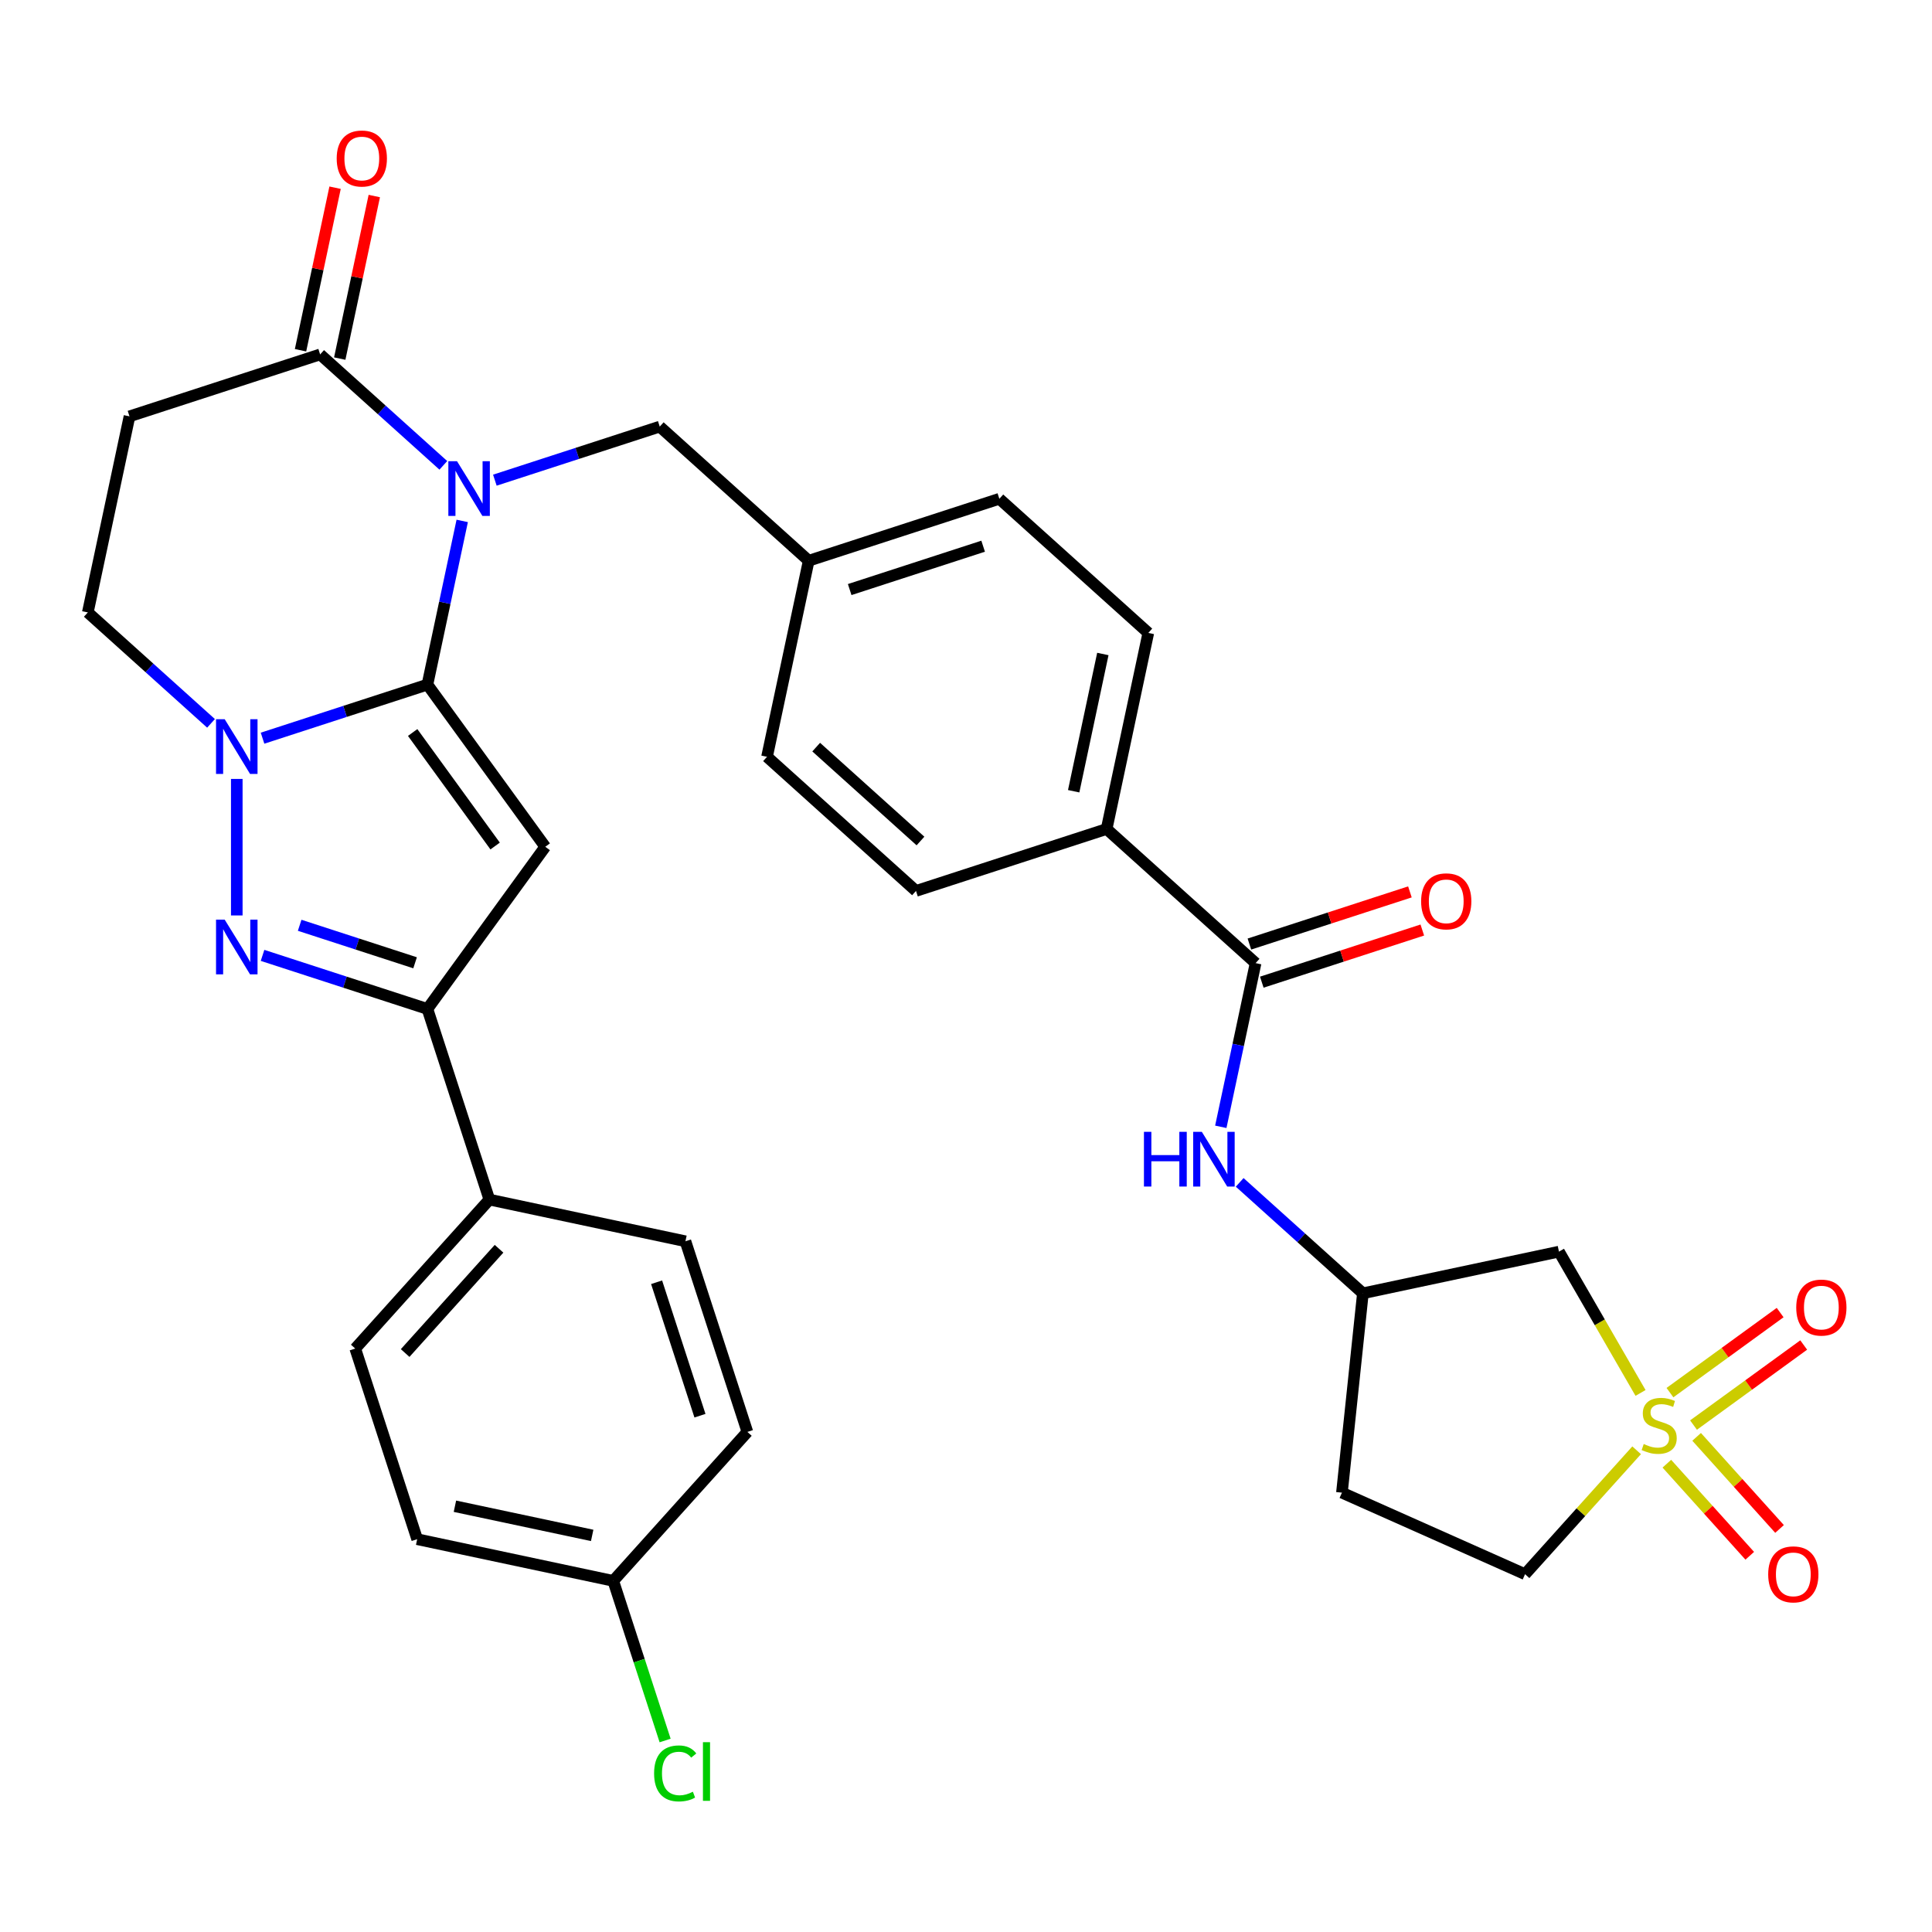 <?xml version='1.0' encoding='iso-8859-1'?>
<svg version='1.1' baseProfile='full'
              xmlns='http://www.w3.org/2000/svg'
                      xmlns:rdkit='http://www.rdkit.org/xml'
                      xmlns:xlink='http://www.w3.org/1999/xlink'
                  xml:space='preserve'
width='1000px' height='1000px' viewBox='0 0 1000 1000'>
<!-- END OF HEADER -->
<rect style='opacity:1.0;fill:#FFFFFF;stroke:none' width='1000' height='1000' x='0' y='0'> </rect>
<path class='bond-0' d='M 221.234,354.355 L 230.239,311.989' style='fill:none;fill-rule:evenodd;stroke:#000000;stroke-width:6px;stroke-linecap:butt;stroke-linejoin:miter;stroke-opacity:1' />
<path class='bond-0' d='M 230.239,311.989 L 239.244,269.623' style='fill:none;fill-rule:evenodd;stroke:#0000FF;stroke-width:6px;stroke-linecap:butt;stroke-linejoin:miter;stroke-opacity:1' />
<path class='bond-1' d='M 221.234,354.355 L 282.218,438.293' style='fill:none;fill-rule:evenodd;stroke:#000000;stroke-width:6px;stroke-linecap:butt;stroke-linejoin:miter;stroke-opacity:1' />
<path class='bond-1' d='M 213.594,379.143 L 256.283,437.899' style='fill:none;fill-rule:evenodd;stroke:#000000;stroke-width:6px;stroke-linecap:butt;stroke-linejoin:miter;stroke-opacity:1' />
<path class='bond-2' d='M 221.234,354.355 L 178.563,368.22' style='fill:none;fill-rule:evenodd;stroke:#000000;stroke-width:6px;stroke-linecap:butt;stroke-linejoin:miter;stroke-opacity:1' />
<path class='bond-2' d='M 178.563,368.22 L 135.892,382.084' style='fill:none;fill-rule:evenodd;stroke:#0000FF;stroke-width:6px;stroke-linecap:butt;stroke-linejoin:miter;stroke-opacity:1' />
<path class='bond-6' d='M 229.471,240.863 L 197.586,212.154' style='fill:none;fill-rule:evenodd;stroke:#0000FF;stroke-width:6px;stroke-linecap:butt;stroke-linejoin:miter;stroke-opacity:1' />
<path class='bond-6' d='M 197.586,212.154 L 165.701,183.444' style='fill:none;fill-rule:evenodd;stroke:#000000;stroke-width:6px;stroke-linecap:butt;stroke-linejoin:miter;stroke-opacity:1' />
<path class='bond-11' d='M 256.139,248.536 L 298.81,234.672' style='fill:none;fill-rule:evenodd;stroke:#0000FF;stroke-width:6px;stroke-linecap:butt;stroke-linejoin:miter;stroke-opacity:1' />
<path class='bond-11' d='M 298.81,234.672 L 341.481,220.807' style='fill:none;fill-rule:evenodd;stroke:#000000;stroke-width:6px;stroke-linecap:butt;stroke-linejoin:miter;stroke-opacity:1' />
<path class='bond-5' d='M 282.218,438.293 L 221.234,522.232' style='fill:none;fill-rule:evenodd;stroke:#000000;stroke-width:6px;stroke-linecap:butt;stroke-linejoin:miter;stroke-opacity:1' />
<path class='bond-4' d='M 122.558,403.17 L 122.558,473.835' style='fill:none;fill-rule:evenodd;stroke:#0000FF;stroke-width:6px;stroke-linecap:butt;stroke-linejoin:miter;stroke-opacity:1' />
<path class='bond-12' d='M 109.225,374.411 L 77.34,345.701' style='fill:none;fill-rule:evenodd;stroke:#0000FF;stroke-width:6px;stroke-linecap:butt;stroke-linejoin:miter;stroke-opacity:1' />
<path class='bond-12' d='M 77.34,345.701 L 45.455,316.992' style='fill:none;fill-rule:evenodd;stroke:#000000;stroke-width:6px;stroke-linecap:butt;stroke-linejoin:miter;stroke-opacity:1' />
<path class='bond-3' d='M 849.141,720.984 L 828.028,684.414' style='fill:none;fill-rule:evenodd;stroke:#CCCC00;stroke-width:6px;stroke-linecap:butt;stroke-linejoin:miter;stroke-opacity:1' />
<path class='bond-3' d='M 828.028,684.414 L 806.914,647.845' style='fill:none;fill-rule:evenodd;stroke:#000000;stroke-width:6px;stroke-linecap:butt;stroke-linejoin:miter;stroke-opacity:1' />
<path class='bond-13' d='M 876.563,737.61 L 905.079,716.892' style='fill:none;fill-rule:evenodd;stroke:#CCCC00;stroke-width:6px;stroke-linecap:butt;stroke-linejoin:miter;stroke-opacity:1' />
<path class='bond-13' d='M 905.079,716.892 L 933.595,696.174' style='fill:none;fill-rule:evenodd;stroke:#FF0000;stroke-width:6px;stroke-linecap:butt;stroke-linejoin:miter;stroke-opacity:1' />
<path class='bond-13' d='M 864.366,720.823 L 892.882,700.105' style='fill:none;fill-rule:evenodd;stroke:#CCCC00;stroke-width:6px;stroke-linecap:butt;stroke-linejoin:miter;stroke-opacity:1' />
<path class='bond-13' d='M 892.882,700.105 L 921.398,679.387' style='fill:none;fill-rule:evenodd;stroke:#FF0000;stroke-width:6px;stroke-linecap:butt;stroke-linejoin:miter;stroke-opacity:1' />
<path class='bond-14' d='M 862.754,757.605 L 884.212,781.436' style='fill:none;fill-rule:evenodd;stroke:#CCCC00;stroke-width:6px;stroke-linecap:butt;stroke-linejoin:miter;stroke-opacity:1' />
<path class='bond-14' d='M 884.212,781.436 L 905.669,805.266' style='fill:none;fill-rule:evenodd;stroke:#FF0000;stroke-width:6px;stroke-linecap:butt;stroke-linejoin:miter;stroke-opacity:1' />
<path class='bond-14' d='M 878.175,743.721 L 899.632,767.551' style='fill:none;fill-rule:evenodd;stroke:#CCCC00;stroke-width:6px;stroke-linecap:butt;stroke-linejoin:miter;stroke-opacity:1' />
<path class='bond-14' d='M 899.632,767.551 L 921.089,791.382' style='fill:none;fill-rule:evenodd;stroke:#FF0000;stroke-width:6px;stroke-linecap:butt;stroke-linejoin:miter;stroke-opacity:1' />
<path class='bond-37' d='M 847.117,750.663 L 818.242,782.732' style='fill:none;fill-rule:evenodd;stroke:#CCCC00;stroke-width:6px;stroke-linecap:butt;stroke-linejoin:miter;stroke-opacity:1' />
<path class='bond-37' d='M 818.242,782.732 L 789.366,814.802' style='fill:none;fill-rule:evenodd;stroke:#000000;stroke-width:6px;stroke-linecap:butt;stroke-linejoin:miter;stroke-opacity:1' />
<path class='bond-33' d='M 135.892,494.502 L 178.563,508.367' style='fill:none;fill-rule:evenodd;stroke:#0000FF;stroke-width:6px;stroke-linecap:butt;stroke-linejoin:miter;stroke-opacity:1' />
<path class='bond-33' d='M 178.563,508.367 L 221.234,522.232' style='fill:none;fill-rule:evenodd;stroke:#000000;stroke-width:6px;stroke-linecap:butt;stroke-linejoin:miter;stroke-opacity:1' />
<path class='bond-33' d='M 155.106,478.927 L 184.975,488.632' style='fill:none;fill-rule:evenodd;stroke:#0000FF;stroke-width:6px;stroke-linecap:butt;stroke-linejoin:miter;stroke-opacity:1' />
<path class='bond-33' d='M 184.975,488.632 L 214.845,498.337' style='fill:none;fill-rule:evenodd;stroke:#000000;stroke-width:6px;stroke-linecap:butt;stroke-linejoin:miter;stroke-opacity:1' />
<path class='bond-15' d='M 221.234,522.232 L 253.295,620.907' style='fill:none;fill-rule:evenodd;stroke:#000000;stroke-width:6px;stroke-linecap:butt;stroke-linejoin:miter;stroke-opacity:1' />
<path class='bond-19' d='M 175.85,185.601 L 184.792,143.535' style='fill:none;fill-rule:evenodd;stroke:#000000;stroke-width:6px;stroke-linecap:butt;stroke-linejoin:miter;stroke-opacity:1' />
<path class='bond-19' d='M 184.792,143.535 L 193.733,101.469' style='fill:none;fill-rule:evenodd;stroke:#FF0000;stroke-width:6px;stroke-linecap:butt;stroke-linejoin:miter;stroke-opacity:1' />
<path class='bond-19' d='M 155.553,181.287 L 164.494,139.221' style='fill:none;fill-rule:evenodd;stroke:#000000;stroke-width:6px;stroke-linecap:butt;stroke-linejoin:miter;stroke-opacity:1' />
<path class='bond-19' d='M 164.494,139.221 L 173.436,97.155' style='fill:none;fill-rule:evenodd;stroke:#FF0000;stroke-width:6px;stroke-linecap:butt;stroke-linejoin:miter;stroke-opacity:1' />
<path class='bond-34' d='M 165.701,183.444 L 67.026,215.506' style='fill:none;fill-rule:evenodd;stroke:#000000;stroke-width:6px;stroke-linecap:butt;stroke-linejoin:miter;stroke-opacity:1' />
<path class='bond-7' d='M 649.896,498.506 L 572.792,429.081' style='fill:none;fill-rule:evenodd;stroke:#000000;stroke-width:6px;stroke-linecap:butt;stroke-linejoin:miter;stroke-opacity:1' />
<path class='bond-10' d='M 649.896,498.506 L 640.891,540.872' style='fill:none;fill-rule:evenodd;stroke:#000000;stroke-width:6px;stroke-linecap:butt;stroke-linejoin:miter;stroke-opacity:1' />
<path class='bond-10' d='M 640.891,540.872 L 631.885,583.238' style='fill:none;fill-rule:evenodd;stroke:#0000FF;stroke-width:6px;stroke-linecap:butt;stroke-linejoin:miter;stroke-opacity:1' />
<path class='bond-20' d='M 653.102,508.373 L 694.643,494.876' style='fill:none;fill-rule:evenodd;stroke:#000000;stroke-width:6px;stroke-linecap:butt;stroke-linejoin:miter;stroke-opacity:1' />
<path class='bond-20' d='M 694.643,494.876 L 736.184,481.378' style='fill:none;fill-rule:evenodd;stroke:#FF0000;stroke-width:6px;stroke-linecap:butt;stroke-linejoin:miter;stroke-opacity:1' />
<path class='bond-20' d='M 646.69,488.638 L 688.23,475.141' style='fill:none;fill-rule:evenodd;stroke:#000000;stroke-width:6px;stroke-linecap:butt;stroke-linejoin:miter;stroke-opacity:1' />
<path class='bond-20' d='M 688.23,475.141 L 729.771,461.643' style='fill:none;fill-rule:evenodd;stroke:#FF0000;stroke-width:6px;stroke-linecap:butt;stroke-linejoin:miter;stroke-opacity:1' />
<path class='bond-8' d='M 806.914,647.845 L 705.428,669.416' style='fill:none;fill-rule:evenodd;stroke:#000000;stroke-width:6px;stroke-linecap:butt;stroke-linejoin:miter;stroke-opacity:1' />
<path class='bond-9' d='M 67.026,215.506 L 45.455,316.992' style='fill:none;fill-rule:evenodd;stroke:#000000;stroke-width:6px;stroke-linecap:butt;stroke-linejoin:miter;stroke-opacity:1' />
<path class='bond-17' d='M 641.658,611.998 L 673.543,640.707' style='fill:none;fill-rule:evenodd;stroke:#0000FF;stroke-width:6px;stroke-linecap:butt;stroke-linejoin:miter;stroke-opacity:1' />
<path class='bond-17' d='M 673.543,640.707 L 705.428,669.416' style='fill:none;fill-rule:evenodd;stroke:#000000;stroke-width:6px;stroke-linecap:butt;stroke-linejoin:miter;stroke-opacity:1' />
<path class='bond-26' d='M 341.481,220.807 L 418.584,290.232' style='fill:none;fill-rule:evenodd;stroke:#000000;stroke-width:6px;stroke-linecap:butt;stroke-linejoin:miter;stroke-opacity:1' />
<path class='bond-23' d='M 253.295,620.907 L 183.871,698.011' style='fill:none;fill-rule:evenodd;stroke:#000000;stroke-width:6px;stroke-linecap:butt;stroke-linejoin:miter;stroke-opacity:1' />
<path class='bond-23' d='M 258.302,646.357 L 209.705,700.33' style='fill:none;fill-rule:evenodd;stroke:#000000;stroke-width:6px;stroke-linecap:butt;stroke-linejoin:miter;stroke-opacity:1' />
<path class='bond-24' d='M 253.295,620.907 L 354.781,642.478' style='fill:none;fill-rule:evenodd;stroke:#000000;stroke-width:6px;stroke-linecap:butt;stroke-linejoin:miter;stroke-opacity:1' />
<path class='bond-16' d='M 572.792,429.081 L 594.364,327.595' style='fill:none;fill-rule:evenodd;stroke:#000000;stroke-width:6px;stroke-linecap:butt;stroke-linejoin:miter;stroke-opacity:1' />
<path class='bond-16' d='M 555.731,409.544 L 570.831,338.503' style='fill:none;fill-rule:evenodd;stroke:#000000;stroke-width:6px;stroke-linecap:butt;stroke-linejoin:miter;stroke-opacity:1' />
<path class='bond-36' d='M 572.792,429.081 L 474.117,461.143' style='fill:none;fill-rule:evenodd;stroke:#000000;stroke-width:6px;stroke-linecap:butt;stroke-linejoin:miter;stroke-opacity:1' />
<path class='bond-21' d='M 705.428,669.416 L 694.583,772.601' style='fill:none;fill-rule:evenodd;stroke:#000000;stroke-width:6px;stroke-linecap:butt;stroke-linejoin:miter;stroke-opacity:1' />
<path class='bond-18' d='M 789.366,814.802 L 694.583,772.601' style='fill:none;fill-rule:evenodd;stroke:#000000;stroke-width:6px;stroke-linecap:butt;stroke-linejoin:miter;stroke-opacity:1' />
<path class='bond-22' d='M 594.364,327.595 L 517.26,258.17' style='fill:none;fill-rule:evenodd;stroke:#000000;stroke-width:6px;stroke-linecap:butt;stroke-linejoin:miter;stroke-opacity:1' />
<path class='bond-30' d='M 183.871,698.011 L 215.932,796.686' style='fill:none;fill-rule:evenodd;stroke:#000000;stroke-width:6px;stroke-linecap:butt;stroke-linejoin:miter;stroke-opacity:1' />
<path class='bond-31' d='M 354.781,642.478 L 386.843,741.154' style='fill:none;fill-rule:evenodd;stroke:#000000;stroke-width:6px;stroke-linecap:butt;stroke-linejoin:miter;stroke-opacity:1' />
<path class='bond-31' d='M 339.856,663.692 L 362.299,732.765' style='fill:none;fill-rule:evenodd;stroke:#000000;stroke-width:6px;stroke-linecap:butt;stroke-linejoin:miter;stroke-opacity:1' />
<path class='bond-25' d='M 474.117,461.143 L 397.013,391.718' style='fill:none;fill-rule:evenodd;stroke:#000000;stroke-width:6px;stroke-linecap:butt;stroke-linejoin:miter;stroke-opacity:1' />
<path class='bond-25' d='M 476.436,435.308 L 422.463,386.711' style='fill:none;fill-rule:evenodd;stroke:#000000;stroke-width:6px;stroke-linecap:butt;stroke-linejoin:miter;stroke-opacity:1' />
<path class='bond-28' d='M 418.584,290.232 L 397.013,391.718' style='fill:none;fill-rule:evenodd;stroke:#000000;stroke-width:6px;stroke-linecap:butt;stroke-linejoin:miter;stroke-opacity:1' />
<path class='bond-29' d='M 418.584,290.232 L 517.26,258.17' style='fill:none;fill-rule:evenodd;stroke:#000000;stroke-width:6px;stroke-linecap:butt;stroke-linejoin:miter;stroke-opacity:1' />
<path class='bond-29' d='M 439.798,305.158 L 508.871,282.715' style='fill:none;fill-rule:evenodd;stroke:#000000;stroke-width:6px;stroke-linecap:butt;stroke-linejoin:miter;stroke-opacity:1' />
<path class='bond-27' d='M 317.418,818.258 L 386.843,741.154' style='fill:none;fill-rule:evenodd;stroke:#000000;stroke-width:6px;stroke-linecap:butt;stroke-linejoin:miter;stroke-opacity:1' />
<path class='bond-32' d='M 317.418,818.258 L 330.841,859.568' style='fill:none;fill-rule:evenodd;stroke:#000000;stroke-width:6px;stroke-linecap:butt;stroke-linejoin:miter;stroke-opacity:1' />
<path class='bond-32' d='M 330.841,859.568 L 344.264,900.879' style='fill:none;fill-rule:evenodd;stroke:#00CC00;stroke-width:6px;stroke-linecap:butt;stroke-linejoin:miter;stroke-opacity:1' />
<path class='bond-35' d='M 317.418,818.258 L 215.932,796.686' style='fill:none;fill-rule:evenodd;stroke:#000000;stroke-width:6px;stroke-linecap:butt;stroke-linejoin:miter;stroke-opacity:1' />
<path class='bond-35' d='M 306.51,794.725 L 235.469,779.625' style='fill:none;fill-rule:evenodd;stroke:#000000;stroke-width:6px;stroke-linecap:butt;stroke-linejoin:miter;stroke-opacity:1' />
<path  class='atom-1' d='M 236.545 238.709
L 245.825 253.709
Q 246.745 255.189, 248.225 257.869
Q 249.705 260.549, 249.785 260.709
L 249.785 238.709
L 253.545 238.709
L 253.545 267.029
L 249.665 267.029
L 239.705 250.629
Q 238.545 248.709, 237.305 246.509
Q 236.105 244.309, 235.745 243.629
L 235.745 267.029
L 232.065 267.029
L 232.065 238.709
L 236.545 238.709
' fill='#0000FF'/>
<path  class='atom-3' d='M 116.298 372.257
L 125.578 387.257
Q 126.498 388.737, 127.978 391.417
Q 129.458 394.097, 129.538 394.257
L 129.538 372.257
L 133.298 372.257
L 133.298 400.577
L 129.418 400.577
L 119.458 384.177
Q 118.298 382.257, 117.058 380.057
Q 115.858 377.857, 115.498 377.177
L 115.498 400.577
L 111.818 400.577
L 111.818 372.257
L 116.298 372.257
' fill='#0000FF'/>
<path  class='atom-4' d='M 850.791 747.418
Q 851.111 747.538, 852.431 748.098
Q 853.751 748.658, 855.191 749.018
Q 856.671 749.338, 858.111 749.338
Q 860.791 749.338, 862.351 748.058
Q 863.911 746.738, 863.911 744.458
Q 863.911 742.898, 863.111 741.938
Q 862.351 740.978, 861.151 740.458
Q 859.951 739.938, 857.951 739.338
Q 855.431 738.578, 853.911 737.858
Q 852.431 737.138, 851.351 735.618
Q 850.311 734.098, 850.311 731.538
Q 850.311 727.978, 852.711 725.778
Q 855.151 723.578, 859.951 723.578
Q 863.231 723.578, 866.951 725.138
L 866.031 728.218
Q 862.631 726.818, 860.071 726.818
Q 857.311 726.818, 855.791 727.978
Q 854.271 729.098, 854.311 731.058
Q 854.311 732.578, 855.071 733.498
Q 855.871 734.418, 856.991 734.938
Q 858.151 735.458, 860.071 736.058
Q 862.631 736.858, 864.151 737.658
Q 865.671 738.458, 866.751 740.098
Q 867.871 741.698, 867.871 744.458
Q 867.871 748.378, 865.231 750.498
Q 862.631 752.578, 858.271 752.578
Q 855.751 752.578, 853.831 752.018
Q 851.951 751.498, 849.711 750.578
L 850.791 747.418
' fill='#CCCC00'/>
<path  class='atom-5' d='M 116.298 476.01
L 125.578 491.01
Q 126.498 492.49, 127.978 495.17
Q 129.458 497.85, 129.538 498.01
L 129.538 476.01
L 133.298 476.01
L 133.298 504.33
L 129.418 504.33
L 119.458 487.93
Q 118.298 486.01, 117.058 483.81
Q 115.858 481.61, 115.498 480.93
L 115.498 504.33
L 111.818 504.33
L 111.818 476.01
L 116.298 476.01
' fill='#0000FF'/>
<path  class='atom-11' d='M 592.104 585.832
L 595.944 585.832
L 595.944 597.872
L 610.424 597.872
L 610.424 585.832
L 614.264 585.832
L 614.264 614.152
L 610.424 614.152
L 610.424 601.072
L 595.944 601.072
L 595.944 614.152
L 592.104 614.152
L 592.104 585.832
' fill='#0000FF'/>
<path  class='atom-11' d='M 622.064 585.832
L 631.344 600.832
Q 632.264 602.312, 633.744 604.992
Q 635.224 607.672, 635.304 607.832
L 635.304 585.832
L 639.064 585.832
L 639.064 614.152
L 635.184 614.152
L 625.224 597.752
Q 624.064 595.832, 622.824 593.632
Q 621.624 591.432, 621.264 590.752
L 621.264 614.152
L 617.584 614.152
L 617.584 585.832
L 622.064 585.832
' fill='#0000FF'/>
<path  class='atom-14' d='M 929.729 676.793
Q 929.729 669.993, 933.089 666.193
Q 936.449 662.393, 942.729 662.393
Q 949.009 662.393, 952.369 666.193
Q 955.729 669.993, 955.729 676.793
Q 955.729 683.673, 952.329 687.593
Q 948.929 691.473, 942.729 691.473
Q 936.489 691.473, 933.089 687.593
Q 929.729 683.713, 929.729 676.793
M 942.729 688.273
Q 947.049 688.273, 949.369 685.393
Q 951.729 682.473, 951.729 676.793
Q 951.729 671.233, 949.369 668.433
Q 947.049 665.593, 942.729 665.593
Q 938.409 665.593, 936.049 668.393
Q 933.729 671.193, 933.729 676.793
Q 933.729 682.513, 936.049 685.393
Q 938.409 688.273, 942.729 688.273
' fill='#FF0000'/>
<path  class='atom-15' d='M 915.216 814.882
Q 915.216 808.082, 918.576 804.282
Q 921.936 800.482, 928.216 800.482
Q 934.496 800.482, 937.856 804.282
Q 941.216 808.082, 941.216 814.882
Q 941.216 821.762, 937.816 825.682
Q 934.416 829.562, 928.216 829.562
Q 921.976 829.562, 918.576 825.682
Q 915.216 821.802, 915.216 814.882
M 928.216 826.362
Q 932.536 826.362, 934.856 823.482
Q 937.216 820.562, 937.216 814.882
Q 937.216 809.322, 934.856 806.522
Q 932.536 803.682, 928.216 803.682
Q 923.896 803.682, 921.536 806.482
Q 919.216 809.282, 919.216 814.882
Q 919.216 820.602, 921.536 823.482
Q 923.896 826.362, 928.216 826.362
' fill='#FF0000'/>
<path  class='atom-20' d='M 174.273 82.038
Q 174.273 75.238, 177.633 71.438
Q 180.993 67.638, 187.273 67.638
Q 193.553 67.638, 196.913 71.438
Q 200.273 75.238, 200.273 82.038
Q 200.273 88.918, 196.873 92.838
Q 193.473 96.718, 187.273 96.718
Q 181.033 96.718, 177.633 92.838
Q 174.273 88.958, 174.273 82.038
M 187.273 93.518
Q 191.593 93.518, 193.913 90.638
Q 196.273 87.718, 196.273 82.038
Q 196.273 76.478, 193.913 73.678
Q 191.593 70.838, 187.273 70.838
Q 182.953 70.838, 180.593 73.638
Q 178.273 76.438, 178.273 82.038
Q 178.273 87.758, 180.593 90.638
Q 182.953 93.518, 187.273 93.518
' fill='#FF0000'/>
<path  class='atom-21' d='M 735.571 466.524
Q 735.571 459.724, 738.931 455.924
Q 742.291 452.124, 748.571 452.124
Q 754.851 452.124, 758.211 455.924
Q 761.571 459.724, 761.571 466.524
Q 761.571 473.404, 758.171 477.324
Q 754.771 481.204, 748.571 481.204
Q 742.331 481.204, 738.931 477.324
Q 735.571 473.444, 735.571 466.524
M 748.571 478.004
Q 752.891 478.004, 755.211 475.124
Q 757.571 472.204, 757.571 466.524
Q 757.571 460.964, 755.211 458.164
Q 752.891 455.324, 748.571 455.324
Q 744.251 455.324, 741.891 458.124
Q 739.571 460.924, 739.571 466.524
Q 739.571 472.244, 741.891 475.124
Q 744.251 478.004, 748.571 478.004
' fill='#FF0000'/>
<path  class='atom-33' d='M 338.56 917.913
Q 338.56 910.873, 341.84 907.193
Q 345.16 903.473, 351.44 903.473
Q 357.28 903.473, 360.4 907.593
L 357.76 909.753
Q 355.48 906.753, 351.44 906.753
Q 347.16 906.753, 344.88 909.633
Q 342.64 912.473, 342.64 917.913
Q 342.64 923.513, 344.96 926.393
Q 347.32 929.273, 351.88 929.273
Q 355 929.273, 358.64 927.393
L 359.76 930.393
Q 358.28 931.353, 356.04 931.913
Q 353.8 932.473, 351.32 932.473
Q 345.16 932.473, 341.84 928.713
Q 338.56 924.953, 338.56 917.913
' fill='#00CC00'/>
<path  class='atom-33' d='M 363.84 901.753
L 367.52 901.753
L 367.52 932.113
L 363.84 932.113
L 363.84 901.753
' fill='#00CC00'/>
</svg>
